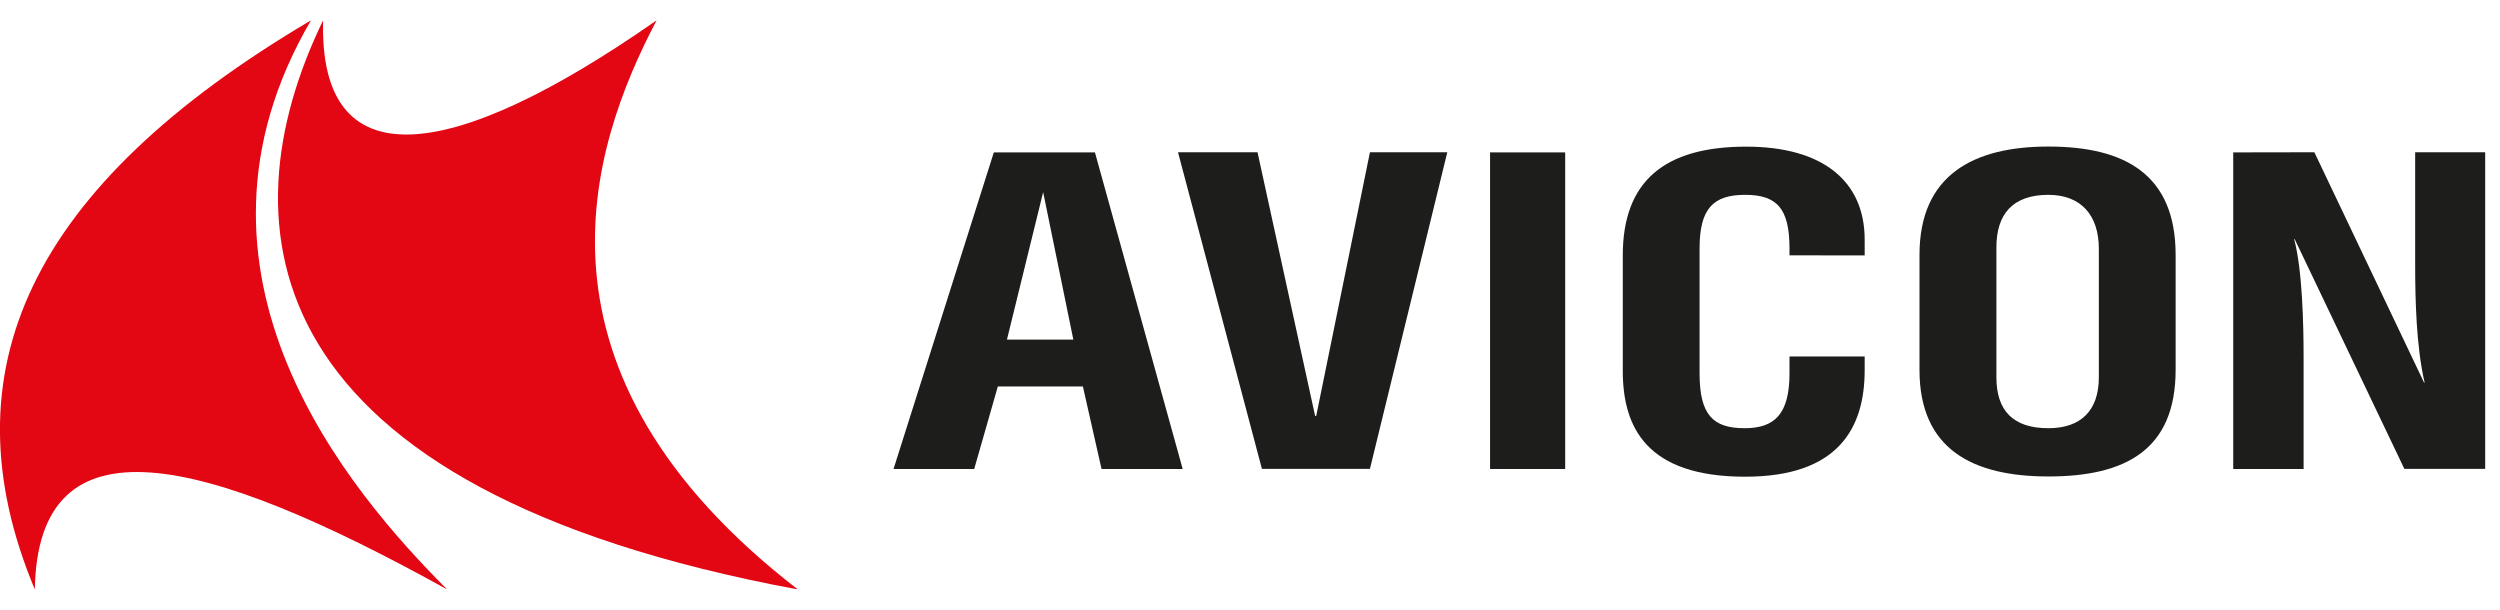 <svg width="123" height="30" viewBox="0 0 123 30" fill="none" xmlns="http://www.w3.org/2000/svg">
<g clip-path="url(#clip0_6334_11474)">
<mask id="mask0_6334_11474" style="mask-type:luminance" maskUnits="userSpaceOnUse" x="-10" y="-24" width="143" height="186">
<path d="M132.572 -23.112H-9.706V161.013H132.572V-23.112Z" fill="white"/>
</mask>
<g mask="url(#mask0_6334_11474)">
<path d="M15.3 1C8.009 13.477 17.211 24.204 21.997 29C9.946 22.319 1.862 20.34 1.713 29C-2.773 18.269 1.469 9.169 15.3 1Z" fill="#E30613"/>
<path d="M39.252 29C25.369 18.276 29.002 7.282 32.306 1C21.988 8.207 15.681 8.772 15.897 1C10.959 11.185 12.466 24.032 39.252 29Z" fill="#E30613"/>
<path d="M49.542 16.707L51.323 9.453L52.808 16.707H49.542ZM43.962 23.074H47.931L49.093 19.015H53.278L54.196 23.074H58.188L53.871 7.498H48.896L43.962 23.074Z" fill="#1D1D1B"/>
<path d="M61.87 7.491L64.704 20.464H64.758L67.401 7.491H71.207L67.401 23.067H62.086L57.958 7.491H61.87Z" fill="#1D1D1B"/>
<path d="M77.007 23.074H73.311V7.498H77.007V23.074Z" fill="#1D1D1B"/>
<path d="M88.043 12.562V12.218C88.043 10.253 87.422 9.586 85.86 9.586C84.297 9.586 83.619 10.253 83.619 12.218V18.369C83.619 20.399 84.267 21.068 85.832 21.068C87.315 21.068 88.043 20.371 88.043 18.369V17.539H91.742V18.209C91.742 21.038 90.47 23.454 85.86 23.454C81.001 23.454 79.841 21.015 79.841 18.253V12.562C79.841 8.914 81.891 7.215 85.913 7.215C89.689 7.215 91.742 8.919 91.742 11.79V12.567L88.043 12.562Z" fill="#1D1D1B"/>
<path d="M100.781 9.586C102.373 9.586 103.263 10.576 103.263 12.239V18.564C103.263 20.206 102.373 21.068 100.781 21.068C99.025 21.068 98.223 20.185 98.223 18.564V12.192C98.216 10.534 99.025 9.586 100.781 9.586ZM94.439 12.541V18.197C94.439 22.126 97.082 23.442 100.781 23.442C104.53 23.442 107.041 22.168 107.041 18.197V12.541C107.041 8.57 104.53 7.21 100.781 7.21C97.089 7.21 94.439 8.612 94.439 12.541Z" fill="#1D1D1B"/>
<path d="M113.867 7.491L119.263 18.822H119.291C118.884 17.074 118.826 14.787 118.826 13.01V7.491H122.281V23.067H118.294L112.898 11.764H112.872C113.277 13.275 113.337 15.974 113.337 17.551V23.074H109.875V7.498L113.867 7.491Z" fill="#1D1D1B"/>
</g>
</g>
<defs>
<clipPath id="clip0_6334_11474">
<rect width="122.285" height="28" fill="white" transform="translate(0 1)"/>
</clipPath>
</defs>
</svg>
